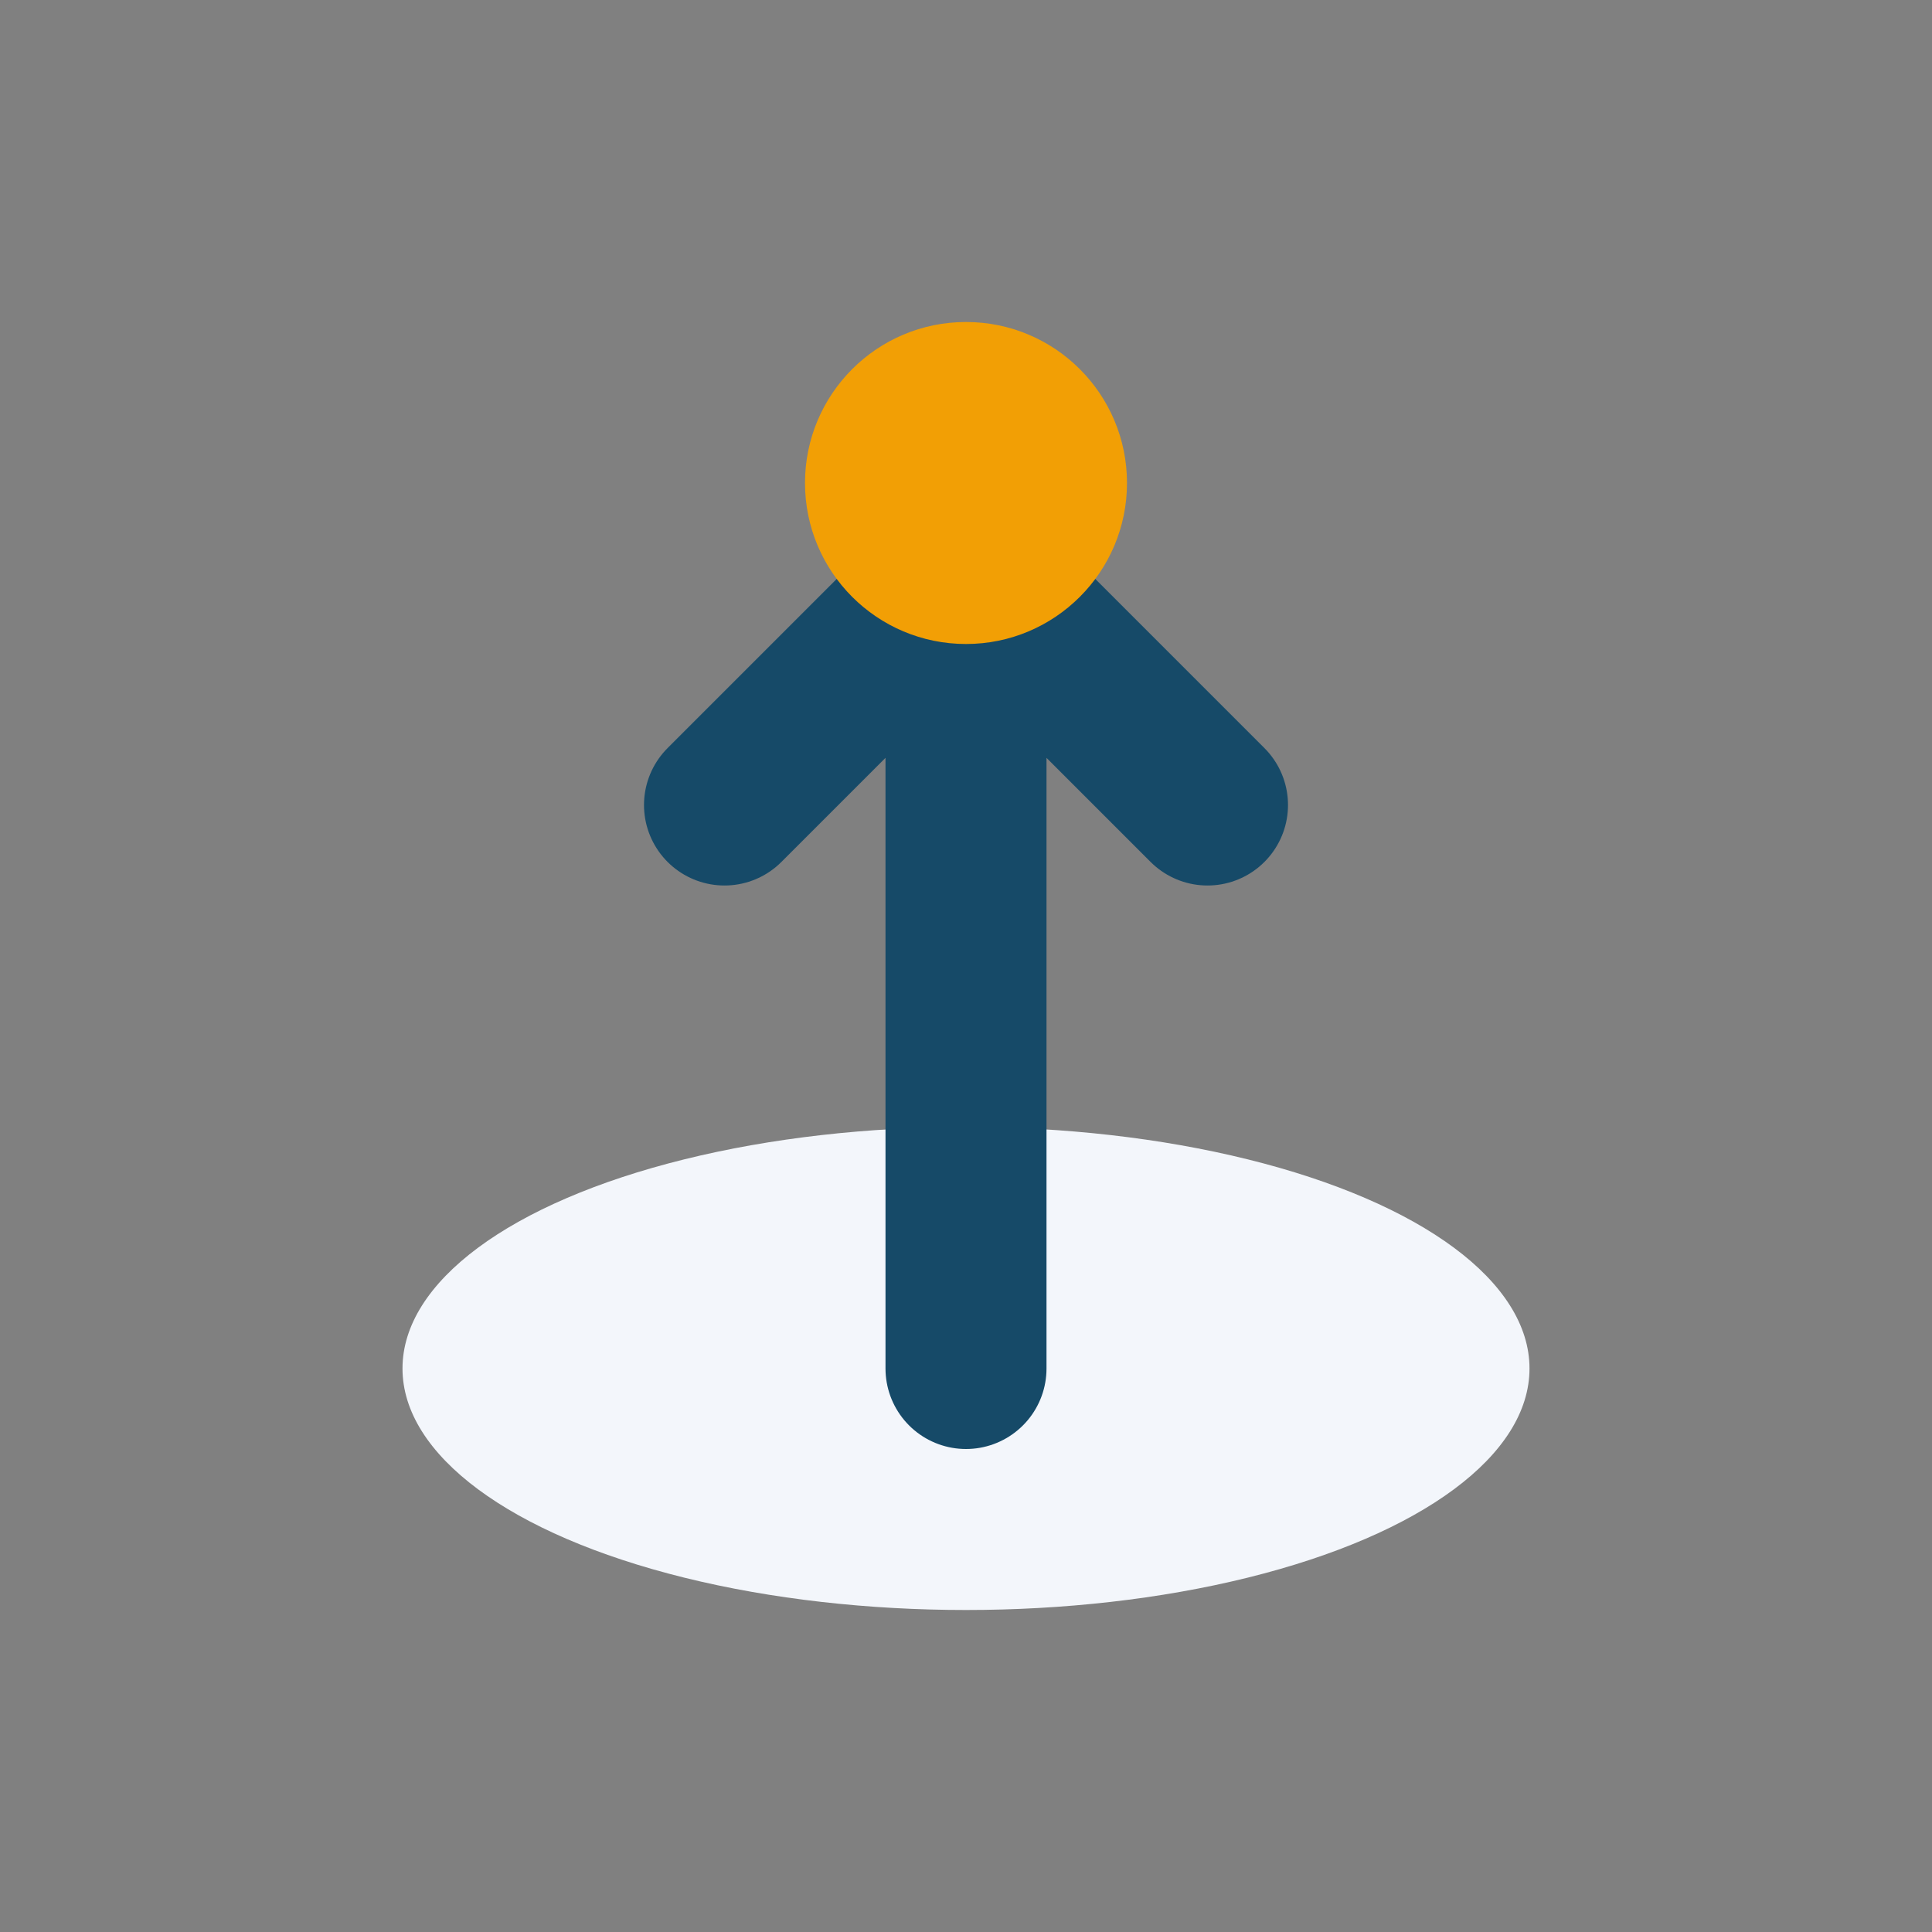 <?xml version="1.0" encoding="UTF-8"?>
<svg xmlns="http://www.w3.org/2000/svg" width="24" height="24" viewBox="0 0 24 24"><rect x="0" y="0" width="24" height="24" fill="#808080" stroke="none"/><ellipse cx="12" cy="17" rx="7" ry="3" fill="#F3F6FB"/><path d="M12 17V7M12 7l-3 3M12 7l3 3" stroke="#164A68" stroke-width="2" stroke-linecap="round"/><circle cx="12" cy="6" r="2" fill="#F29F05"/></svg>